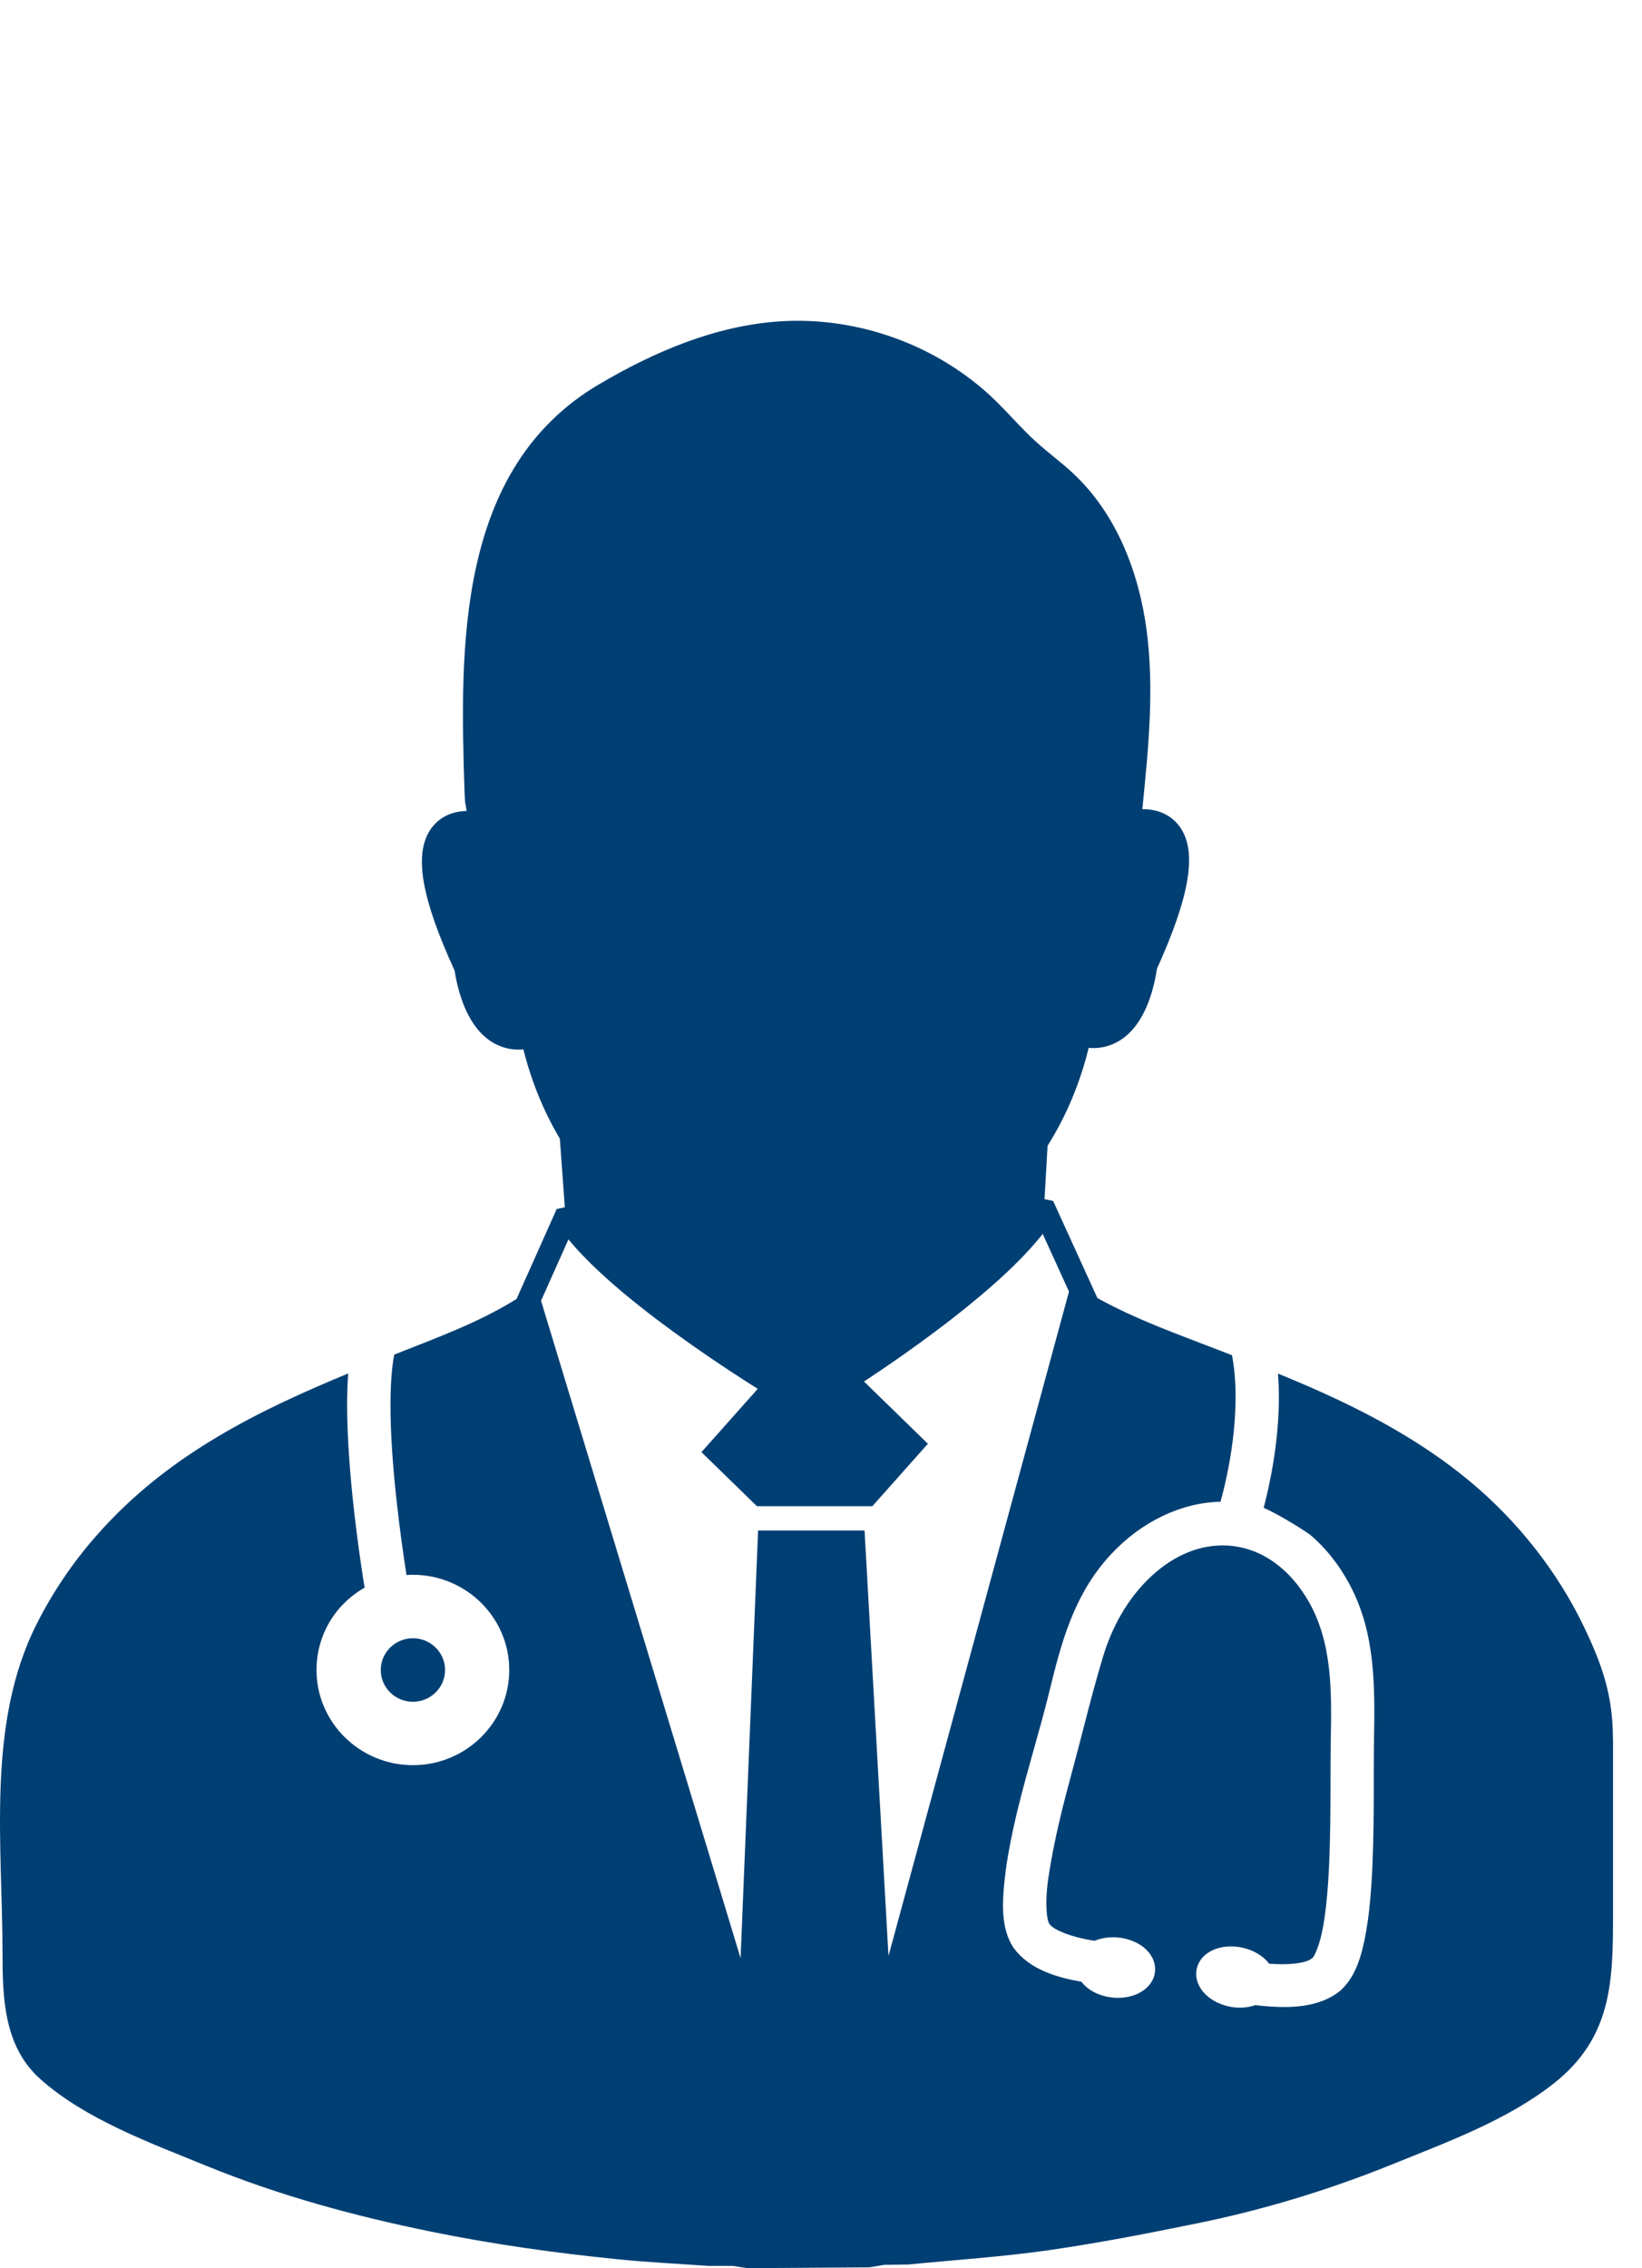 <svg width="42" height="58" viewBox="0 0 42 58" fill="none" xmlns="http://www.w3.org/2000/svg">
<g clip-path="url(#clip0_12242_18980)">
<path d="M9.739 42.703C9.739 42.255 10.108 41.891 10.562 41.891C11.016 41.891 11.384 42.255 11.384 42.703C11.384 43.151 11.015 43.515 10.562 43.515C10.109 43.515 9.739 43.151 9.739 42.703ZM41.259 44.458V48.951C41.259 50.685 41.226 52.106 39.739 53.278C38.554 54.211 37.023 54.771 35.634 55.334C33.989 56 32.32 56.506 30.63 56.85C29.361 57.109 28.089 57.358 26.814 57.54C25.624 57.71 24.429 57.786 23.236 57.904C23.03 57.907 22.823 57.91 22.616 57.913C22.492 57.934 22.368 57.955 22.244 57.976C21.201 57.984 20.16 57.991 19.118 57.998C18.993 57.979 18.868 57.959 18.744 57.94C18.538 57.94 18.331 57.94 18.124 57.94C17.344 57.885 16.564 57.848 15.785 57.769C14.193 57.609 12.604 57.386 11.021 57.063C9.078 56.666 7.151 56.147 5.258 55.373C3.85 54.797 2.175 54.186 1.028 53.16C0.103 52.334 0.065 51.092 0.065 49.977C0.065 47.176 -0.351 44.103 0.925 41.552C1.335 40.734 1.849 39.97 2.455 39.28C3.402 38.2 4.452 37.402 5.556 36.744C6.649 36.092 7.774 35.59 8.907 35.119C8.888 35.364 8.879 35.634 8.879 35.932C8.881 37.722 9.217 39.931 9.326 40.597C8.563 41.032 8.096 41.823 8.096 42.702C8.096 44.044 9.202 45.136 10.562 45.136C11.922 45.136 13.026 44.044 13.026 42.702C13.026 41.36 11.921 40.268 10.562 40.268C10.509 40.268 10.454 40.27 10.398 40.274C10.266 39.435 9.987 37.473 9.988 35.932C9.988 35.418 10.02 34.974 10.082 34.646C10.082 34.643 10.083 34.641 10.083 34.638C11.138 34.218 12.202 33.842 13.212 33.216L14.239 30.916L14.447 30.87L14.32 29.116C13.803 28.248 13.528 27.402 13.387 26.833C13.346 26.837 13.305 26.839 13.264 26.839C12.905 26.84 12.245 26.689 11.849 25.665C11.716 25.32 11.653 24.984 11.629 24.82C10.782 22.973 10.588 21.864 10.999 21.229C11.201 20.917 11.533 20.744 11.937 20.737C11.937 20.737 11.922 20.661 11.899 20.523C11.889 20.429 11.885 20.334 11.882 20.241C11.762 16.559 11.669 11.982 15.319 9.829C16.735 8.994 18.296 8.327 19.942 8.218C21.942 8.085 23.985 8.827 25.422 10.205C25.791 10.559 26.121 10.952 26.5 11.296C26.809 11.577 27.15 11.824 27.455 12.11C28.56 13.145 29.134 14.635 29.33 16.126C29.526 17.616 29.376 19.128 29.226 20.624C29.223 20.647 29.222 20.669 29.219 20.692C29.227 20.692 29.235 20.692 29.242 20.692C29.654 20.691 29.995 20.864 30.203 21.179C30.617 21.81 30.43 22.92 29.593 24.772C29.57 24.936 29.509 25.272 29.378 25.618C28.989 26.644 28.328 26.799 27.97 26.8C27.929 26.8 27.888 26.798 27.847 26.794C27.701 27.397 27.407 28.31 26.836 29.231C26.823 29.253 26.809 29.274 26.796 29.295L26.717 30.663L26.938 30.709L28.065 33.182L28.061 33.187C29.068 33.745 30.112 34.111 31.149 34.513C31.271 34.56 31.392 34.607 31.513 34.654C31.575 34.986 31.606 35.347 31.604 35.731C31.605 36.506 31.482 37.252 31.379 37.742C31.32 38.018 31.264 38.242 31.219 38.4C30.212 38.422 29.195 38.909 28.416 39.746C27.448 40.787 27.137 42.05 26.836 43.272C26.716 43.761 26.577 44.256 26.442 44.736C26.158 45.748 25.865 46.793 25.72 47.864C25.615 48.708 25.612 49.326 25.921 49.8L25.925 49.807L25.929 49.812C26.337 50.361 27.023 50.562 27.662 50.675C27.826 50.891 28.115 51.041 28.446 51.077C28.495 51.083 28.545 51.086 28.594 51.086C28.864 51.086 29.11 51.008 29.287 50.866C29.436 50.746 29.525 50.591 29.542 50.421C29.562 50.25 29.507 50.075 29.389 49.929C29.219 49.72 28.938 49.58 28.617 49.545C28.568 49.54 28.518 49.537 28.468 49.537C28.301 49.537 28.142 49.568 28.001 49.627C27.413 49.541 26.935 49.342 26.848 49.201L26.842 49.191L26.833 49.18C26.785 49.106 26.714 48.708 26.817 48.009C26.961 47.033 27.216 46.059 27.443 45.223C27.536 44.88 27.626 44.531 27.713 44.194C27.87 43.587 28.032 42.96 28.217 42.352C28.451 41.58 28.843 40.904 29.352 40.398C29.933 39.821 30.598 39.517 31.274 39.517C31.37 39.517 31.468 39.523 31.564 39.536C32.327 39.637 33.003 40.136 33.469 40.943C34.08 42.004 34.06 43.247 34.04 44.449C34.037 44.663 34.033 44.885 34.033 45.102C34.033 46.483 34.033 47.911 33.892 48.945C33.808 49.638 33.636 50.003 33.575 50.061L33.562 50.07L33.551 50.08C33.479 50.147 33.237 50.226 32.791 50.226C32.686 50.226 32.574 50.221 32.464 50.212C32.312 50.013 32.057 49.86 31.768 49.8C31.675 49.78 31.581 49.77 31.488 49.77C31.27 49.77 31.07 49.824 30.913 49.925C30.751 50.029 30.647 50.175 30.611 50.343C30.574 50.511 30.61 50.69 30.713 50.848C30.86 51.074 31.126 51.241 31.445 51.309C31.535 51.327 31.627 51.337 31.717 51.337C31.855 51.337 31.989 51.314 32.109 51.272C32.401 51.305 32.637 51.32 32.85 51.32C33.458 51.32 33.921 51.189 34.265 50.917L34.27 50.913L34.275 50.909C34.704 50.532 34.867 49.934 34.991 49.088C35.141 47.971 35.141 46.525 35.14 45.123C35.14 44.898 35.143 44.667 35.146 44.444C35.166 43.134 35.186 41.781 34.539 40.55C34.265 40.026 33.915 39.585 33.502 39.237C33.472 39.211 32.766 38.745 32.323 38.556C32.476 37.974 32.711 36.891 32.712 35.733C32.712 35.522 32.704 35.319 32.688 35.123C33.691 35.532 34.688 35.98 35.66 36.542C36.971 37.3 38.213 38.245 39.287 39.623C39.767 40.238 40.182 40.902 40.518 41.604C40.987 42.582 41.256 43.364 41.256 44.46L41.259 44.458ZM27.344 33.028L26.666 31.54V31.56C26.603 31.639 26.533 31.72 26.464 31.801C26.421 31.851 26.377 31.901 26.331 31.951C26.215 32.079 26.089 32.208 25.957 32.337C25.953 32.342 25.949 32.346 25.945 32.35C25.827 32.466 25.703 32.582 25.576 32.698C25.56 32.712 25.546 32.726 25.531 32.739C25.212 33.027 24.871 33.31 24.525 33.584C24.452 33.643 24.378 33.701 24.304 33.758C24.282 33.775 24.262 33.791 24.24 33.807L24.238 33.809C24.133 33.89 24.028 33.97 23.924 34.047C23.647 34.254 23.374 34.452 23.117 34.633C22.732 34.904 22.382 35.14 22.1 35.326L23.734 36.917L22.314 38.514H19.361L17.942 37.132L19.382 35.513C18.99 35.267 18.366 34.864 17.678 34.379C17.398 34.182 17.107 33.971 16.817 33.752C16.807 33.745 16.797 33.736 16.786 33.729C16.663 33.636 16.539 33.54 16.417 33.443C16.388 33.42 16.359 33.398 16.331 33.375C16.209 33.278 16.087 33.179 15.968 33.08C15.956 33.07 15.945 33.061 15.933 33.051C15.806 32.945 15.684 32.838 15.563 32.731C15.532 32.704 15.502 32.676 15.472 32.648C15.382 32.567 15.295 32.486 15.21 32.405C15.177 32.373 15.145 32.342 15.112 32.311C15.035 32.234 14.963 32.16 14.89 32.084C14.855 32.047 14.818 32.01 14.784 31.973C14.698 31.879 14.617 31.785 14.54 31.692L13.839 33.261L18.943 50.07L19.391 39.135H22.114L22.726 50.016L27.343 33.028L27.344 33.028Z" fill="#003F73"/>
</g>
<defs>
<clipPath id="clip0_12242_18980">
<rect width="42" height="58" fill="white"/>
</clipPath>
</defs>
</svg>
